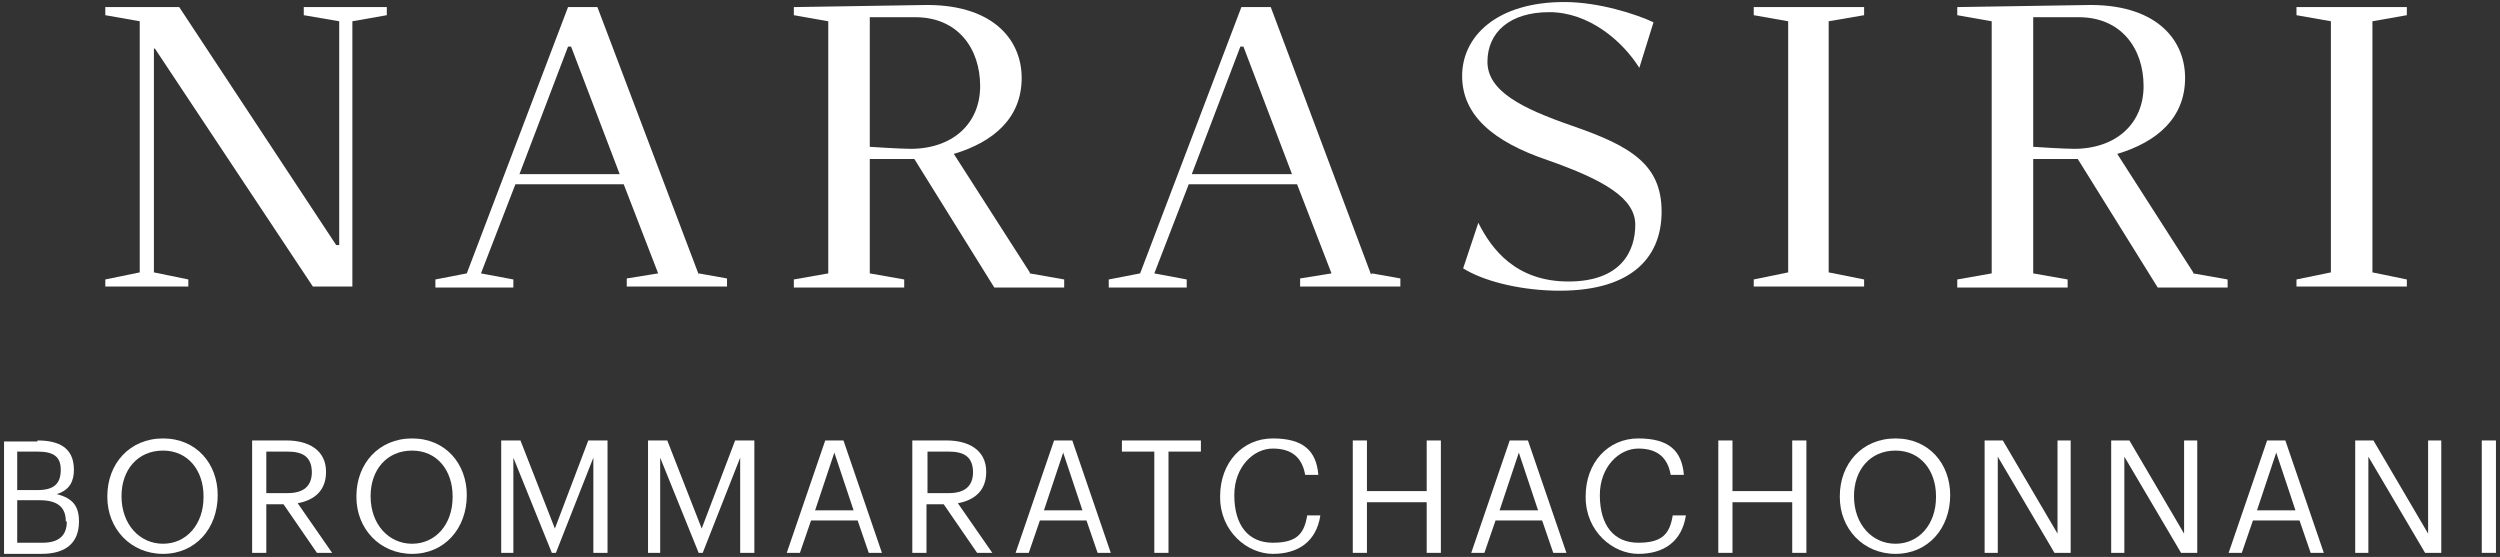 <?xml version="1.0" encoding="UTF-8"?>
<svg id="Layer_1" xmlns="http://www.w3.org/2000/svg" xmlns:xlink="http://www.w3.org/1999/xlink" version="1.1" viewBox="0 0 246.9 55">
  <rect x="0" y="0" width="246.9" height="55" fill="#333333" stroke="none"/>
  <!-- Generator: Adobe Illustrator 29.3.0, SVG Export Plug-In . SVG Version: 2.1.0 Build 146)  -->
  <defs>
    <style>
      .st0 {
        fill: #fff;
      }
    </style>
  </defs>
  <g>
    <path class="st0" d="M3.7,43.5c2.1,0,3.6.7,3.6,2.9h0c0,1.1-.4,2-1.7,2.4,1.6.4,2.2,1.2,2.2,2.7h0c0,2.2-1.4,3.2-3.7,3.2H.4v-11.1h3.3ZM6,46.4h0c0-1.3-.7-1.8-2.3-1.8h-2v3.8h2c1.6,0,2.3-.6,2.3-2ZM6.5,51.5h0c0-1.4-.8-2.1-2.6-2.1H1.7v4.2h2.5c1.6,0,2.4-.7,2.4-2.1Z"/>
    <path class="st0" d="M10.6,49c0-3.2,2.2-5.7,5.5-5.7s5.4,2.5,5.4,5.6h0c0,3.3-2.2,5.8-5.4,5.8s-5.5-2.5-5.5-5.6h0ZM20.1,49c0-2.5-1.5-4.5-4-4.5s-4.1,1.9-4.1,4.5h0c0,2.8,1.8,4.7,4.1,4.7s4-1.9,4-4.6h0Z"/>
    <path class="st0" d="M28.3,43.5c2.1,0,3.9.9,3.9,3.1h0c0,1.9-1.2,2.8-2.8,3.1l3.4,4.9h-1.5l-3.3-4.8h-1.7v4.8h-1.4v-11.1h3.3ZM30.8,46.7h0c0-1.6-.9-2.1-2.4-2.1h-2.1v4.1h2.1c1.6,0,2.4-.7,2.4-2.1Z"/>
    <path class="st0" d="M35.2,49c0-3.2,2.2-5.7,5.5-5.7s5.4,2.5,5.4,5.6h0c0,3.3-2.2,5.8-5.4,5.8s-5.5-2.5-5.5-5.6h0ZM44.7,49c0-2.5-1.5-4.5-4-4.5s-4.1,1.9-4.1,4.5h0c0,2.8,1.8,4.7,4.1,4.7s4-1.9,4-4.6h0Z"/>
    <path class="st0" d="M51.4,43.5l3.4,8.7,3.3-8.7h1.9v11.1h-1.4v-9.4l-3.7,9.4h-.4l-3.8-9.4v9.4h-1.2v-11.1h1.9Z"/>
    <path class="st0" d="M65.9,43.5l3.4,8.7,3.3-8.7h1.9v11.1h-1.4v-9.4l-3.7,9.4h-.4l-3.8-9.4v9.4h-1.2v-11.1h1.9Z"/>
    <path class="st0" d="M83.3,43.5l3.8,11.1h-1.3l-1.1-3.2h-4.6l-1.1,3.2h-1.3l3.8-11.1h1.8ZM84.3,50.4l-1.9-5.7-1.9,5.7h3.9Z"/>
    <path class="st0" d="M93.5,43.5c2.1,0,3.9.9,3.9,3.1h0c0,1.9-1.2,2.8-2.8,3.1l3.4,4.9h-1.5l-3.3-4.8h-1.7v4.8h-1.4v-11.1h3.3ZM96.1,46.7h0c0-1.6-.9-2.1-2.4-2.1h-2.1v4.1h2.1c1.6,0,2.4-.7,2.4-2.1Z"/>
    <path class="st0" d="M105.9,43.5l3.8,11.1h-1.3l-1.1-3.2h-4.6l-1.1,3.2h-1.3l3.8-11.1h1.8ZM106.9,50.4l-1.9-5.7-1.9,5.7h3.9Z"/>
    <path class="st0" d="M110.8,44.6v-1.1h7.8v1.1h-3.2v10h-1.4v-10h-3.2Z"/>
    <path class="st0" d="M120.5,49c0-3.3,2.2-5.7,5.2-5.7s4.3,1.2,4.5,3.6h-1.3c-.3-1.7-1.3-2.6-3.2-2.6s-3.8,1.8-3.8,4.6h0c0,3,1.4,4.7,3.8,4.7s3.1-.9,3.4-2.7h1.3c-.4,2.6-2.2,3.8-4.7,3.8s-5.2-2.2-5.2-5.6h0Z"/>
    <path class="st0" d="M135,43.5v5h5.9v-5h1.4v11.1h-1.4v-5h-5.9v5h-1.4v-11.1h1.4Z"/>
    <path class="st0" d="M150.9,43.5l3.8,11.1h-1.3l-1.1-3.2h-4.6l-1.1,3.2h-1.3l3.8-11.1h1.8ZM151.9,50.4l-1.9-5.7-1.9,5.7h3.9Z"/>
    <path class="st0" d="M156.6,49c0-3.3,2.2-5.7,5.2-5.7s4.3,1.2,4.5,3.6h-1.3c-.3-1.7-1.3-2.6-3.2-2.6s-3.8,1.8-3.8,4.6h0c0,3,1.4,4.7,3.8,4.7s3.1-.9,3.4-2.7h1.3c-.4,2.6-2.2,3.8-4.7,3.8s-5.2-2.2-5.2-5.6h0Z"/>
    <path class="st0" d="M171.1,43.5v5h5.9v-5h1.4v11.1h-1.4v-5h-5.9v5h-1.4v-11.1h1.4Z"/>
    <path class="st0" d="M181.7,49c0-3.2,2.2-5.7,5.5-5.7s5.4,2.5,5.4,5.6h0c0,3.3-2.2,5.8-5.4,5.8s-5.5-2.5-5.5-5.6h0ZM191.2,49c0-2.5-1.5-4.5-4-4.5s-4.1,1.9-4.1,4.5h0c0,2.8,1.8,4.7,4.1,4.7s4-1.9,4-4.6h0Z"/>
    <path class="st0" d="M197.8,43.5l5.4,9.2v-9.2h1.3v11.1h-1.6l-5.6-9.5v9.5h-1.3v-11.1h1.8Z"/>
    <path class="st0" d="M210.3,43.5l5.4,9.2v-9.2h1.3v11.1h-1.6l-5.6-9.5v9.5h-1.3v-11.1h1.8Z"/>
    <path class="st0" d="M225.7,43.5l3.8,11.1h-1.3l-1.1-3.2h-4.6l-1.1,3.2h-1.3l3.8-11.1h1.8ZM226.7,50.4l-1.9-5.7-1.9,5.7h3.9Z"/>
    <path class="st0" d="M234.4,43.5l5.4,9.2v-9.2h1.3v11.1h-1.6l-5.6-9.5v9.5h-1.3v-11.1h1.8Z"/>
    <path class="st0" d="M246.5,43.5v11.1h-1.4v-11.1h1.4Z"/>
  </g>
  <g>
    <path class="st0" d="M155.2,12.4c-4.9-1.7-8.3-3.4-8.3-6.3s2.2-4.9,6.1-4.9,7.2,2.8,8.9,5.5l1.4-4.5c-1.7-.8-5.4-2-8.8-2-6.7,0-10.1,3.4-10.1,7.3s3.1,6.5,8.4,8.3c5.7,2,8.7,3.8,8.7,6.4s-1.4,5.6-6.6,5.6-7.6-3.2-8.9-5.8l-1.5,4.5c1.9,1.2,5.3,2.1,8.9,2.2,7.5.2,10.7-3.1,10.7-7.8s-3.1-6.5-8.9-8.5Z"/>
    <path class="st0" d="M216.6,26.9l-7.5-11.7c4-1.2,6.7-3.6,6.7-7.5s-3-7.4-9.9-7.2l-12.6.2v.8l3.4.6v24.9l-3.4.6v.8h10.9v-.8l-3.4-.6v-11.3h4.4l7.9,12.7h6.9v-.8l-3.4-.6ZM204.9,14.7c-1.1,0-4.1-.2-4.1-.2V1.7h4.5c4.2,0,6.4,3.1,6.4,6.8s-2.7,6.2-6.9,6.2Z"/>
    <polygon class="st0" points="30 .7 30 1.5 33.5 2.1 33.5 2.1 33.5 24.2 33.2 24.2 17.7 .7 10.4 .7 10.4 1.5 13.8 2.1 13.8 26.9 10.4 27.6 10.4 28.3 18.6 28.3 18.6 27.6 15.2 26.9 15.2 4.8 15.3 4.8 30.9 28.3 34.8 28.3 34.8 2.1 38.2 1.5 38.2 .7 30 .7"/>
    <polygon class="st0" points="237.7 1.5 237.7 .7 226.8 .7 226.8 1.5 230.2 2.1 230.2 26.9 226.8 27.6 226.8 28.3 237.7 28.3 237.7 27.6 234.3 26.9 234.3 2.1 237.7 1.5"/>
    <polygon class="st0" points="173.2 1.5 176.6 2.1 176.6 26.9 173.2 27.6 173.2 28.3 184.1 28.3 184.1 27.6 180.6 26.9 180.6 2.1 184.1 1.5 184.1 .7 173.2 .7 173.2 1.5"/>
    <path class="st0" d="M135.4,27.1L125.5.7h-2.9l-10,26.3-3.1.6v.8h7.7v-.8l-3.2-.6,3.4-8.8h10.7l3.4,8.8-3.1.5v.8h9.9v-.8l-2.8-.5ZM117.7,17.2l4.8-12.6h.3l4.8,12.6h-10Z"/>
    <path class="st0" d="M101.7,26.9l-7.5-11.7c4-1.2,6.7-3.6,6.7-7.5s-3-7.4-9.9-7.2l-12.6.2v.8l3.4.6v24.9l-3.4.6v.8h10.9v-.8l-3.4-.6v-11.3h4.4l7.9,12.7h6.9v-.8l-3.4-.6ZM90,14.7c-1.1,0-4.1-.2-4.1-.2V1.7h4.5c4.2,0,6.4,3.1,6.4,6.8s-2.7,6.2-6.9,6.2Z"/>
    <path class="st0" d="M69,27.1L59,.7h-2.9l-10,26.3-3.1.6v.8h7.7v-.8l-3.2-.6,3.4-8.8h10.7l3.4,8.8-3.1.5v.8h9.9v-.8l-2.8-.5ZM51.3,17.2l4.8-12.6h.3l4.8,12.6h-10Z"/>
  </g>
</svg>